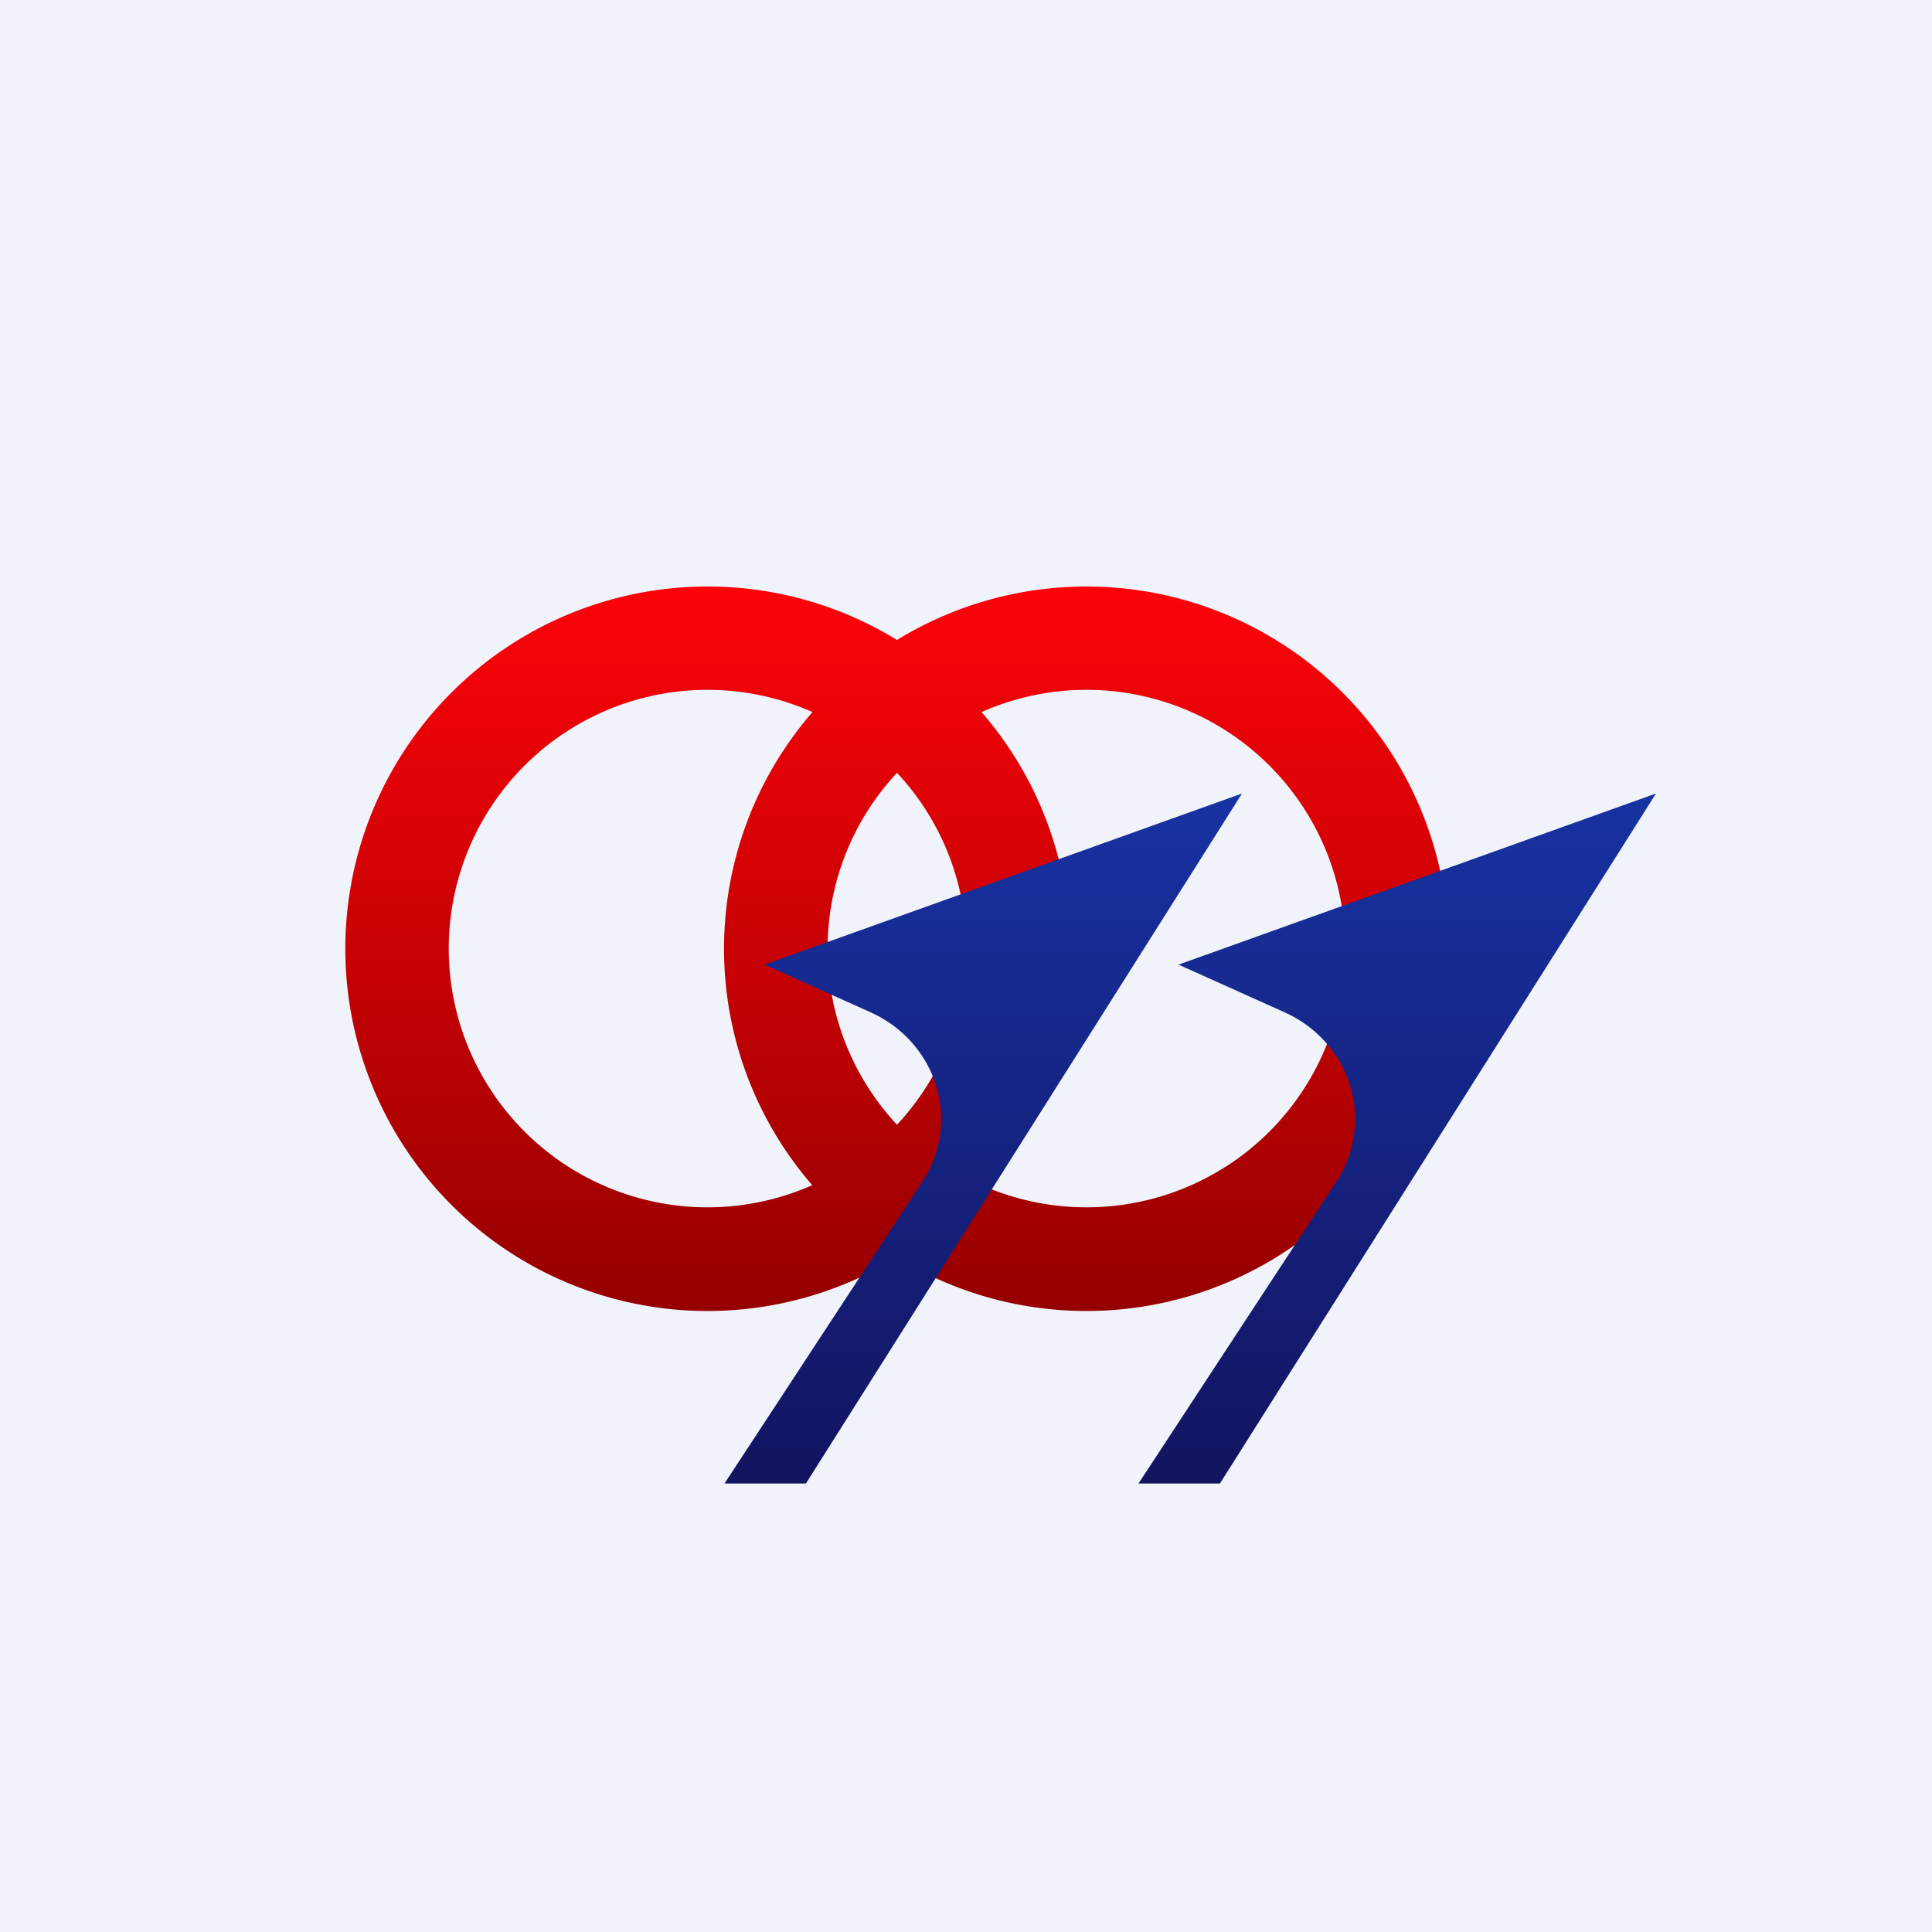 <svg width="56" height="56" viewBox="0 0 56 56" xmlns="http://www.w3.org/2000/svg"><path fill="#F0F3FA" d="M0 0h56v56H0z"/><path fill-rule="evenodd" d="M26 36.45a10.5 10.5 0 1 1 0-17.9 10.5 10.5 0 1 1 0 17.9Zm-2.45-2.1a7.5 7.5 0 1 1 0-13.71 10.46 10.46 0 0 0 0 13.72Zm4.9 0a7.5 7.5 0 1 0 0-13.71 10.46 10.46 0 0 1 0 13.72ZM26 22.4a7.47 7.47 0 0 1 0 10.2 7.47 7.47 0 0 1 0-10.2Z" fill="url(#a)"/><path d="M23.36 43H21l5.73-8.74c.36-.54.55-1.18.55-1.82 0-1.33-.8-2.54-2.05-3.1l-3.07-1.38L36 23 23.36 43Z" fill="url(#b)"/><path d="M35.36 43H33l5.73-8.74c.36-.54.55-1.18.55-1.82 0-1.33-.8-2.54-2.05-3.1l-3.07-1.38L48 23 35.36 43Z" fill="url(#c)"/><defs><linearGradient id="a" x1="26.16" y1="17" x2="26.16" y2="38.39" gradientUnits="userSpaceOnUse"><stop stop-color="#FC0309"/><stop offset="1" stop-color="#930000"/></linearGradient><linearGradient id="b" x1="28.5" y1="23" x2="28.5" y2="43" gradientUnits="userSpaceOnUse"><stop stop-color="#1732A2"/><stop offset="1" stop-color="#131460"/></linearGradient><linearGradient id="c" x1="40.5" y1="23" x2="40.5" y2="43" gradientUnits="userSpaceOnUse"><stop stop-color="#1732A2"/><stop offset="1" stop-color="#131460"/></linearGradient></defs></svg>